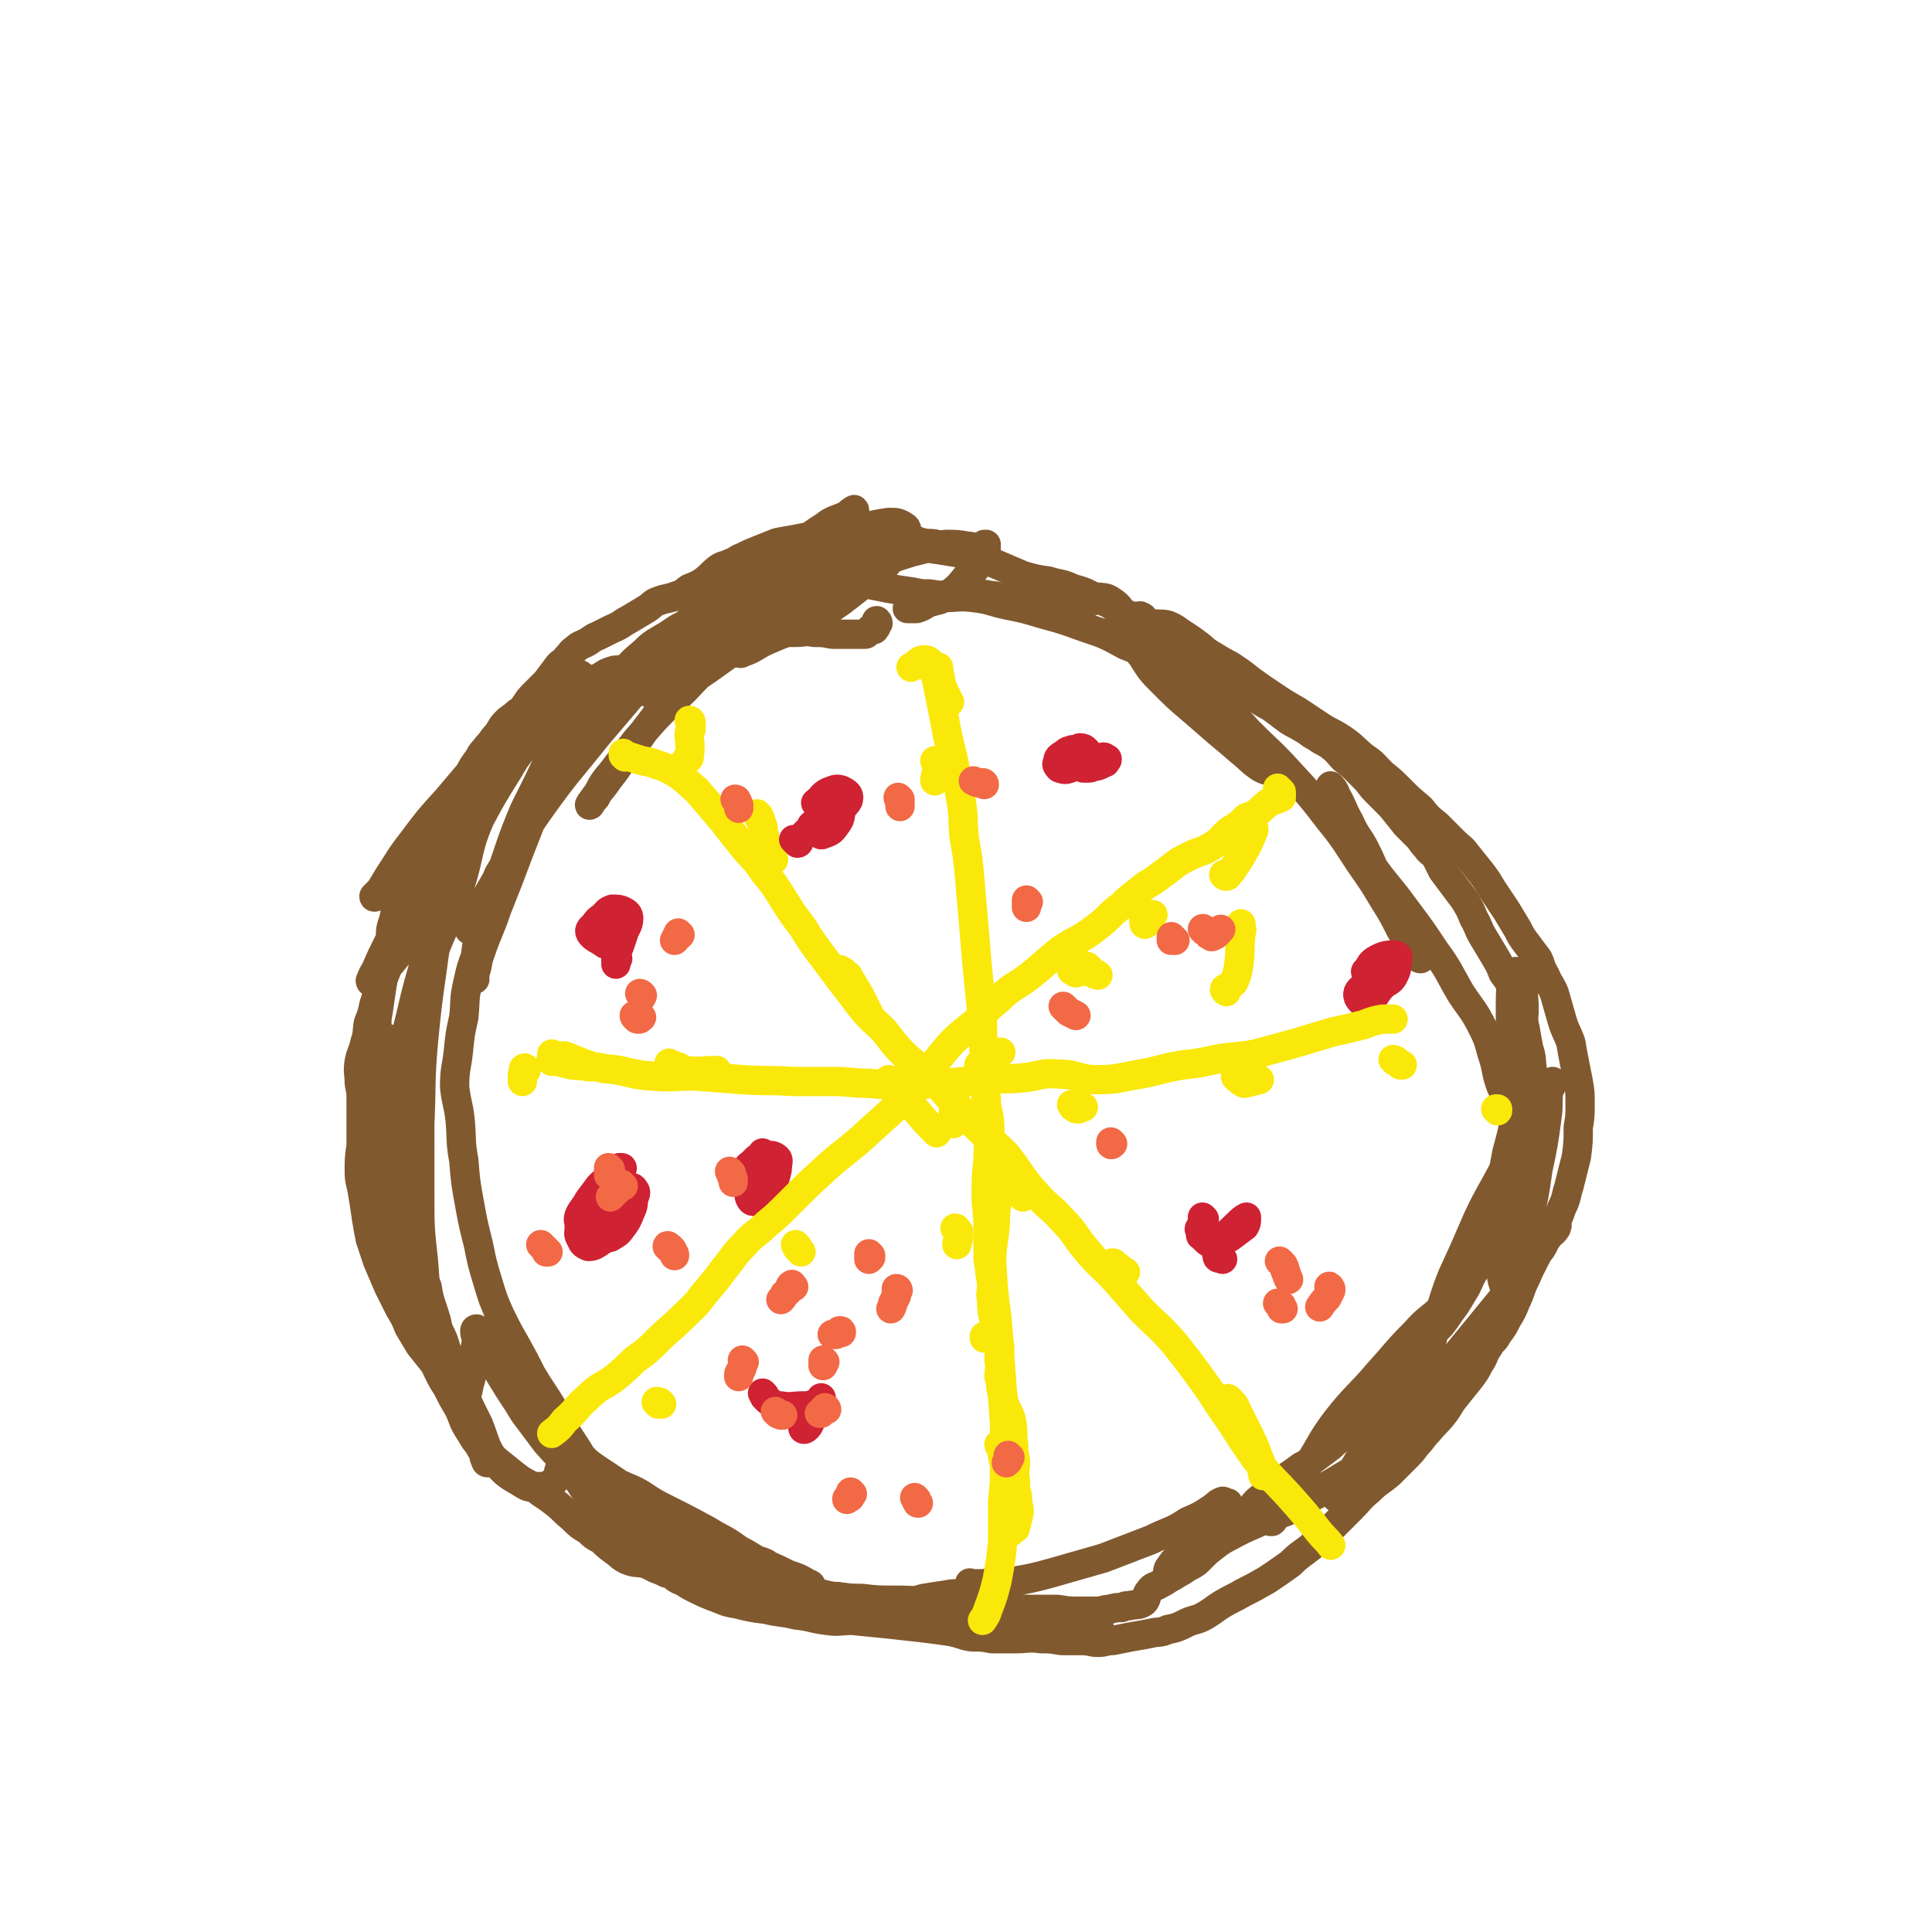 <svg viewBox='0 0 1054 1054' version='1.1' xmlns='http://www.w3.org/2000/svg' xmlns:xlink='http://www.w3.org/1999/xlink'><g fill='none' stroke='#81592F' stroke-width='16' stroke-linecap='round' stroke-linejoin='round'><path d='M479,340c0,-1 -1,-2 -1,-1 0,0 0,0 0,1 0,0 0,1 0,1 0,0 0,0 0,1 0,0 0,0 -1,0 0,1 0,1 0,1 0,1 0,0 0,0 -1,0 -1,0 -1,0 -1,0 -1,0 -1,0 0,1 -1,1 -1,1 0,0 0,0 -1,1 0,0 0,1 -1,1 -4,0 -4,0 -8,0 -5,0 -5,0 -10,0 -5,-1 -5,-1 -10,-1 -5,-1 -5,0 -10,0 -4,0 -4,0 -9,0 -4,0 -4,1 -9,1 -3,1 -3,0 -7,1 -3,0 -3,1 -7,2 -3,1 -3,1 -6,2 -4,0 -4,0 -7,0 -3,0 -3,0 -6,1 -4,0 -4,1 -7,2 -4,1 -4,0 -8,1 -5,2 -5,2 -9,4 -5,1 -5,0 -10,2 -5,1 -4,3 -9,4 -3,1 -3,0 -6,1 -3,1 -3,1 -6,3 -4,2 -4,2 -7,4 -3,2 -3,2 -6,4 -2,1 -2,1 -4,2 -3,2 -2,3 -5,5 -3,2 -4,1 -7,3 -3,2 -2,2 -5,4 -3,1 -3,1 -6,2 -2,2 -2,2 -5,4 -3,1 -3,1 -6,3 -2,2 -2,2 -5,4 -3,3 -2,3 -5,6 -3,3 -3,3 -5,6 -3,4 -3,4 -5,7 -2,5 -2,5 -4,10 -2,4 -2,4 -4,8 -3,5 -3,5 -5,9 -2,4 -2,5 -5,8 -2,4 -2,4 -4,7 -3,4 -2,4 -4,8 -2,4 -2,4 -4,8 -2,4 -2,4 -3,9 -2,6 -1,6 -3,12 -2,5 -3,5 -5,10 -1,4 -1,5 -2,9 -2,4 -2,4 -3,8 -2,5 -2,5 -4,9 -2,5 -1,5 -3,10 -1,5 -1,5 -3,10 -1,5 0,5 -2,11 -1,5 -2,5 -3,10 -1,6 0,6 0,12 1,5 1,5 1,10 0,6 0,6 0,12 0,6 0,6 0,12 -1,7 -1,7 -1,14 0,6 1,6 2,13 1,6 1,6 2,13 1,6 1,6 2,11 2,6 2,6 4,12 3,7 3,7 6,14 3,6 3,6 6,12 3,5 3,5 5,10 3,5 3,5 6,10 4,5 4,5 8,10 3,6 3,7 7,13 3,6 3,6 6,11 3,6 2,6 5,11 4,6 3,6 8,11 3,4 4,3 8,7 5,4 5,4 10,8 5,4 5,3 11,7 5,4 6,4 11,8 5,4 4,4 9,8 4,4 4,4 9,7 3,3 3,3 7,5 3,3 3,3 7,6 3,2 3,3 7,5 5,2 5,1 10,2 5,2 5,3 10,4 5,2 5,2 9,2 5,1 5,1 9,1 5,1 5,2 9,3 5,2 5,1 11,2 4,1 4,1 8,1 6,1 6,2 12,2 6,1 6,0 12,1 6,0 6,1 12,1 7,1 7,1 13,1 7,1 7,1 13,1 9,1 9,1 17,1 9,0 9,0 18,1 8,1 7,2 15,2 7,1 8,1 15,1 8,0 8,0 16,0 7,1 7,1 14,1 6,0 6,0 12,0 6,1 6,1 13,1 4,0 4,0 8,0 4,0 4,-1 7,-1 4,-1 4,-1 7,-1 2,-1 2,-1 4,-1 4,-1 5,0 8,-2 2,-2 1,-4 3,-6 2,-3 3,-2 6,-4 2,-1 2,-1 5,-3 4,-2 3,-2 7,-4 4,-3 4,-2 8,-5 3,-3 3,-3 6,-6 3,-4 3,-4 6,-7 4,-4 4,-3 8,-7 4,-3 4,-3 8,-7 3,-4 3,-5 7,-8 4,-4 4,-3 8,-6 3,-3 3,-3 7,-6 3,-2 3,-2 7,-5 4,-2 4,-2 8,-5 4,-3 4,-3 8,-6 3,-3 4,-3 7,-7 4,-5 3,-6 7,-11 4,-5 4,-4 8,-9 3,-3 3,-3 7,-7 4,-4 3,-5 8,-10 3,-2 3,-2 6,-4 5,-5 4,-5 8,-10 4,-4 5,-4 9,-8 4,-5 4,-6 8,-11 3,-5 3,-5 6,-10 2,-4 2,-5 4,-8 2,-5 3,-4 5,-9 3,-4 3,-4 5,-9 2,-5 2,-5 3,-10 2,-5 3,-4 4,-9 2,-6 2,-6 3,-12 2,-6 3,-6 4,-12 2,-6 1,-6 2,-12 2,-4 2,-4 3,-9 2,-5 2,-5 3,-10 1,-3 1,-3 1,-7 0,-6 0,-6 -1,-11 -1,-6 0,-6 -2,-12 -1,-5 -1,-5 -2,-11 -1,-4 -1,-4 -3,-8 -1,-4 -1,-4 -2,-7 -1,-4 0,-4 -2,-7 -2,-4 -2,-4 -5,-8 -2,-5 -2,-5 -5,-10 -3,-5 -3,-5 -6,-10 -3,-5 -2,-5 -5,-10 -2,-5 -2,-5 -5,-10 -3,-4 -3,-4 -6,-8 -3,-4 -3,-4 -6,-8 -2,-4 -2,-4 -4,-8 -2,-2 -3,-2 -5,-5 -3,-3 -2,-3 -5,-6 -3,-3 -3,-3 -6,-6 -4,-5 -4,-5 -8,-10 -3,-3 -3,-3 -7,-7 -3,-3 -3,-3 -6,-7 -3,-3 -3,-3 -6,-6 -3,-3 -3,-3 -7,-6 -3,-3 -3,-4 -7,-7 -4,-3 -4,-2 -8,-5 -4,-2 -4,-3 -8,-5 -3,-2 -4,-2 -7,-4 -4,-3 -4,-3 -8,-6 -4,-3 -4,-2 -8,-5 -4,-3 -4,-3 -8,-6 -3,-3 -3,-3 -6,-6 -3,-3 -3,-3 -6,-6 -3,-3 -3,-3 -6,-6 -4,-3 -3,-3 -7,-6 -4,-3 -4,-3 -7,-5 -5,-3 -5,-4 -10,-6 -4,-1 -5,0 -10,-1 -3,-1 -2,-3 -5,-4 -3,0 -4,2 -7,0 -4,-2 -3,-4 -7,-7 -3,-2 -4,-3 -7,-3 -4,-1 -4,2 -8,3 -3,1 -3,1 -7,1 -4,0 -4,0 -8,0 -5,0 -5,0 -9,0 -3,0 -3,0 -7,-1 -4,0 -4,-1 -7,-2 -3,-1 -3,0 -6,-1 -4,0 -4,-1 -8,-1 -5,-1 -5,-1 -10,-1 -6,0 -6,0 -12,0 -6,1 -6,1 -12,0 -5,0 -4,0 -9,-1 -7,-1 -7,-1 -13,-2 -5,-1 -5,-1 -10,-2 -5,-2 -5,-2 -9,-3 -4,0 -4,0 -7,-1 -2,-1 -3,-1 -4,-1 0,0 1,0 2,0 0,0 0,0 0,0 '/><path d='M538,298c0,0 -1,-1 -1,-1 0,0 0,0 1,0 0,1 0,1 0,1 0,1 0,1 0,2 0,0 0,0 0,0 0,1 0,1 0,1 0,1 0,1 0,1 0,0 -1,0 -1,0 0,1 0,1 -1,1 0,1 0,0 0,0 -1,0 -1,1 -2,0 -5,-1 -5,-1 -10,-2 -4,-1 -4,-1 -8,-2 -3,-1 -3,-1 -5,-2 -4,-1 -4,0 -8,-1 -4,-1 -4,-2 -8,-2 -4,-1 -4,-1 -9,-2 -4,0 -4,0 -8,-1 -4,0 -4,0 -9,0 -4,0 -4,0 -8,0 -4,0 -4,0 -8,0 -4,1 -4,0 -8,1 -5,1 -5,1 -10,2 -5,1 -6,1 -11,2 -5,2 -5,2 -10,4 -5,2 -5,2 -9,4 -3,1 -3,2 -6,3 -4,2 -4,1 -7,3 -4,3 -4,4 -8,7 -3,2 -3,2 -8,4 -3,2 -3,3 -7,4 -5,2 -5,1 -10,3 -3,1 -3,2 -6,4 -5,3 -5,3 -10,6 -4,2 -4,3 -9,5 -4,2 -4,2 -8,4 -3,1 -3,2 -7,4 -2,1 -3,1 -5,3 -3,2 -2,2 -5,5 -2,3 -3,2 -5,5 -3,4 -3,4 -6,8 -3,3 -3,3 -6,6 -3,3 -3,3 -5,6 -2,3 -2,3 -5,5 -3,3 -3,2 -6,5 -3,3 -2,3 -5,7 -3,3 -2,3 -5,6 -3,4 -3,3 -5,7 -3,4 -3,4 -5,8 -3,5 -3,5 -5,9 -3,6 -3,6 -5,11 -3,5 -3,5 -6,10 -3,4 -3,4 -6,8 -3,4 -3,4 -5,8 -3,5 -3,4 -6,9 -2,5 -2,6 -5,11 -2,7 -2,7 -3,13 -2,6 -2,6 -2,12 -1,5 -1,5 -1,11 -1,5 -2,5 -3,10 -1,6 -1,6 -2,13 -1,8 -2,8 -1,16 0,7 0,7 1,15 1,7 1,7 1,13 0,7 0,7 0,13 0,7 -1,8 0,15 0,7 0,7 2,15 1,8 1,8 4,15 1,6 2,6 4,12 3,6 3,6 5,11 3,8 3,8 5,16 3,7 2,7 5,14 1,6 1,6 3,12 2,6 2,6 3,11 3,6 3,6 5,13 2,7 2,6 5,13 2,6 2,6 4,13 2,4 1,5 3,9 1,5 2,5 3,9 1,4 1,4 3,7 1,3 2,2 3,5 0,1 0,2 0,3 0,1 1,1 1,1 0,-1 -1,-1 -1,-1 -1,-2 -1,-2 -1,-4 -2,-3 -2,-3 -3,-6 -1,-4 -1,-4 -3,-8 -2,-5 -2,-5 -4,-10 -3,-9 -2,-9 -6,-17 -5,-10 -7,-9 -13,-20 -5,-12 -5,-12 -9,-25 -5,-14 -5,-14 -9,-29 -3,-13 -3,-13 -4,-27 -1,-14 0,-14 1,-28 0,-12 0,-12 0,-23 0,-10 0,-10 0,-19 0,-6 1,-6 0,-11 0,-2 -2,-4 -2,-3 -1,0 1,2 1,5 2,10 2,10 3,20 0,9 -1,9 -1,19 -1,13 -1,13 0,26 0,14 -1,14 2,28 3,16 4,16 10,31 4,12 5,12 9,24 4,9 4,9 8,18 2,6 2,6 5,11 1,3 1,3 2,7 0,0 0,1 0,1 -1,1 -1,1 -2,1 -2,-3 -1,-4 -3,-8 -4,-6 -4,-6 -7,-12 -5,-10 -5,-10 -9,-20 -5,-9 -5,-9 -9,-19 -2,-7 -2,-7 -4,-13 -1,-2 -2,-2 -3,-4 0,-1 0,-2 0,-1 3,5 3,6 7,13 6,12 7,11 13,23 8,15 7,16 14,31 6,15 6,15 13,29 4,10 3,11 9,20 6,8 8,8 16,13 3,2 4,1 8,1 4,0 4,0 7,-2 3,-2 3,-3 4,-7 2,-4 1,-5 1,-10 0,-6 -1,-6 -2,-12 -1,-2 -1,-2 -1,-4 -1,0 -1,-1 -1,-1 0,1 0,2 0,3 2,3 2,3 4,6 3,4 4,4 8,7 5,5 5,6 11,10 9,6 9,6 18,12 11,7 11,6 22,13 8,5 8,6 17,10 8,5 8,4 16,8 6,3 6,4 12,6 4,2 4,1 8,3 0,0 0,1 1,1 0,0 1,0 0,0 -3,-1 -4,0 -7,-2 -6,-3 -5,-4 -11,-8 -7,-5 -7,-4 -15,-9 -13,-7 -13,-7 -27,-14 -9,-5 -8,-6 -18,-10 -2,-1 -2,-1 -4,-1 -1,0 -1,1 -1,1 1,3 1,3 3,5 7,6 7,6 15,11 9,7 9,7 20,12 7,4 8,4 16,7 15,7 15,7 31,13 6,3 6,2 13,4 3,1 3,1 6,2 1,0 2,1 2,0 1,0 0,-1 -1,-1 -5,-3 -5,-3 -11,-5 -6,-3 -6,-3 -13,-6 -7,-3 -7,-4 -13,-7 -3,-1 -3,-1 -5,-2 -2,-1 -3,-2 -3,-1 0,0 2,0 3,2 5,5 3,6 9,10 7,6 8,5 17,9 10,4 10,4 20,7 13,4 13,7 26,8 9,1 9,-2 19,-4 7,-1 7,-1 14,-3 6,-1 6,-1 13,-2 4,-1 4,0 8,-1 3,-1 3,-2 5,-3 1,0 1,0 1,0 0,0 0,1 0,0 -1,0 -1,-1 -1,-2 -1,0 -1,0 -1,0 0,-1 0,0 1,0 3,0 3,0 6,0 7,-1 8,0 15,-1 12,-2 12,-2 23,-5 14,-4 14,-4 28,-8 13,-5 13,-5 26,-10 10,-5 11,-4 20,-10 7,-3 7,-3 13,-7 3,-2 3,-3 6,-4 1,0 1,1 2,1 1,0 1,0 1,0 0,0 -1,1 -2,2 -3,3 -3,2 -7,6 -5,5 -5,5 -10,11 -5,5 -4,6 -9,11 -2,2 -2,2 -4,5 -1,1 -1,2 -1,3 0,0 1,0 2,-1 3,-1 3,-1 7,-3 5,-3 5,-3 10,-6 8,-5 7,-6 15,-10 11,-6 11,-5 23,-11 10,-5 10,-5 21,-11 10,-6 10,-6 20,-12 9,-5 9,-5 18,-11 5,-4 5,-4 11,-8 3,-2 3,-1 5,-3 1,0 2,0 1,0 -1,1 -2,1 -5,3 -5,3 -5,3 -9,7 -6,4 -6,4 -12,8 -6,4 -6,4 -13,8 -6,4 -6,4 -12,7 -8,4 -8,4 -16,9 -4,2 -4,1 -7,3 -1,2 -1,2 -2,3 0,0 -1,0 -1,0 1,-3 2,-3 3,-5 3,-5 3,-5 6,-10 5,-8 6,-7 11,-15 8,-12 7,-13 16,-25 11,-14 12,-13 23,-26 10,-11 10,-12 20,-22 7,-8 8,-7 15,-14 4,-3 4,-3 7,-7 1,-1 1,-2 1,-2 -1,3 -2,4 -4,7 -4,8 -4,8 -9,16 -8,13 -8,13 -16,26 -8,15 -8,15 -16,29 -6,10 -6,10 -12,20 -3,5 -3,5 -6,11 -1,2 -3,3 -3,4 0,0 2,-2 3,-3 3,-4 2,-5 5,-9 6,-7 6,-7 12,-14 8,-9 8,-9 16,-19 10,-11 10,-10 19,-21 9,-10 9,-10 18,-21 9,-11 9,-11 18,-22 8,-9 8,-9 16,-20 4,-6 4,-6 8,-13 3,-3 3,-2 5,-5 0,-1 1,-2 0,-1 -3,4 -4,4 -7,9 -6,11 -6,12 -12,23 -8,13 -7,13 -15,26 -8,13 -8,13 -16,26 -6,9 -7,8 -14,17 -3,4 -3,4 -6,8 -1,1 -2,3 -2,2 -1,-1 -1,-2 -1,-5 -1,-7 -1,-7 0,-14 1,-11 1,-11 3,-21 4,-15 3,-15 8,-29 5,-16 6,-16 13,-32 7,-16 7,-17 16,-33 7,-13 7,-13 15,-26 5,-9 5,-10 10,-19 2,-4 3,-4 5,-8 1,-2 1,-3 1,-3 0,0 -1,2 -2,4 -1,8 0,8 -1,15 -2,15 -2,15 -5,29 -2,14 -2,14 -5,27 -3,13 -3,13 -5,25 -2,6 -3,6 -4,13 -1,3 -1,5 -2,5 -1,0 -2,-2 -2,-5 -2,-6 -2,-6 -2,-12 -1,-8 -1,-8 -1,-17 0,-10 -1,-10 0,-20 1,-13 2,-13 4,-25 3,-11 3,-11 5,-22 1,-11 0,-11 1,-22 1,-11 2,-11 3,-22 0,-10 1,-10 0,-21 0,-5 -2,-5 -3,-9 -1,-2 -1,-3 -1,-3 -1,0 -2,2 -2,4 -1,7 -1,8 -1,15 0,13 0,13 0,27 1,9 0,9 1,19 0,5 1,5 0,10 0,2 0,2 -1,4 0,0 1,0 1,0 0,-2 1,-3 0,-5 -2,-6 -3,-5 -6,-11 -3,-8 -2,-8 -4,-15 -3,-9 -2,-9 -6,-17 -5,-10 -6,-10 -12,-19 -7,-12 -6,-12 -14,-23 -8,-12 -8,-12 -17,-24 -8,-11 -9,-11 -17,-22 -7,-10 -7,-10 -13,-20 -4,-7 -4,-7 -7,-14 -2,-4 -2,-4 -3,-8 -1,-1 0,-3 0,-2 1,1 2,2 3,5 4,7 3,7 7,14 4,9 5,8 9,16 6,12 5,13 11,25 4,8 4,8 8,16 3,6 2,6 6,11 1,3 2,3 4,5 0,1 1,2 1,2 -1,0 -2,-1 -3,-2 -4,-7 -4,-7 -8,-14 -4,-8 -4,-8 -9,-16 -6,-10 -6,-10 -13,-20 -8,-12 -8,-13 -17,-24 -10,-13 -10,-13 -22,-26 -10,-11 -11,-11 -22,-22 -11,-12 -10,-13 -21,-24 -10,-10 -11,-9 -21,-18 -7,-6 -7,-5 -14,-10 -3,-3 -4,-3 -7,-5 -1,-1 -2,-2 -3,-1 0,1 0,2 1,5 2,6 2,6 7,12 5,8 5,8 12,15 7,7 7,7 14,13 7,6 7,6 15,13 6,5 6,5 13,11 5,4 5,5 11,9 4,2 4,1 8,3 0,0 0,1 0,1 0,-1 0,-3 -1,-5 -3,-4 -3,-4 -7,-8 -6,-6 -7,-5 -13,-11 -11,-11 -10,-11 -22,-22 -9,-8 -9,-9 -19,-15 -9,-6 -10,-6 -20,-10 -11,-6 -11,-6 -23,-10 -11,-4 -11,-4 -22,-7 -10,-3 -10,-3 -20,-5 -9,-2 -9,-3 -18,-4 -8,-1 -8,0 -16,0 -5,0 -5,1 -10,2 -4,1 -4,1 -7,2 -2,1 -3,1 -3,2 1,0 2,0 5,0 3,-1 3,-1 6,-3 6,-2 7,-1 12,-5 5,-4 5,-4 9,-9 3,-3 4,-3 6,-6 1,-2 1,-3 1,-5 0,-2 0,-2 -1,-3 -2,-2 -2,-3 -5,-3 -6,-1 -6,-1 -12,-1 -9,1 -9,2 -18,4 -10,3 -10,3 -20,8 -10,5 -10,5 -20,11 -10,5 -10,5 -20,12 -9,5 -9,5 -18,12 -6,4 -6,4 -11,8 -3,2 -4,2 -5,4 -1,0 0,1 1,0 6,-2 6,-3 12,-6 11,-5 11,-4 21,-10 11,-5 11,-5 21,-12 9,-7 9,-7 18,-14 7,-6 7,-6 12,-14 3,-3 4,-4 5,-8 1,-3 1,-4 -1,-5 -3,-2 -4,-2 -8,-2 -7,1 -7,1 -14,3 -10,3 -10,3 -20,7 -13,6 -13,6 -26,13 -12,7 -12,7 -25,15 -10,6 -11,6 -21,13 -7,6 -6,6 -13,12 -4,2 -4,2 -7,5 -1,1 -1,2 0,2 3,-2 4,-3 8,-5 9,-5 9,-5 18,-10 12,-8 13,-8 25,-16 13,-9 13,-9 25,-19 10,-7 10,-7 19,-15 5,-4 5,-4 9,-8 2,-2 4,-3 3,-4 0,0 -2,1 -4,3 -6,3 -7,2 -12,6 -11,7 -11,8 -21,16 -12,9 -12,9 -24,18 -10,9 -11,9 -21,18 -10,11 -10,11 -19,22 -5,5 -5,5 -9,12 -1,2 -3,3 -2,5 2,1 5,2 8,1 9,-3 9,-5 17,-9 12,-8 11,-8 23,-16 14,-9 14,-8 27,-18 12,-8 12,-9 22,-18 7,-6 7,-7 13,-13 4,-3 6,-4 7,-6 0,-1 -2,-1 -4,-1 -6,4 -5,5 -11,9 -12,8 -12,7 -24,16 -15,11 -14,12 -28,24 -16,15 -16,14 -31,30 -14,13 -14,13 -26,27 -8,10 -7,11 -15,21 -4,6 -5,6 -9,12 -1,1 -2,3 -1,2 0,0 1,-2 3,-4 4,-8 4,-8 9,-14 9,-12 10,-11 18,-23 11,-14 10,-14 20,-29 9,-13 10,-12 18,-25 6,-10 5,-10 10,-19 2,-4 4,-6 4,-8 0,-1 -2,0 -4,1 -7,6 -7,7 -14,14 -13,14 -13,14 -26,29 -17,20 -17,20 -34,40 -16,20 -17,20 -32,41 -12,17 -11,18 -22,36 -6,10 -6,10 -11,20 -3,5 -3,6 -5,9 0,1 0,-1 1,-2 4,-7 4,-7 8,-14 4,-6 4,-7 7,-14 6,-10 6,-10 12,-21 6,-14 5,-14 12,-27 6,-11 7,-11 14,-23 5,-9 5,-9 9,-18 3,-5 3,-5 4,-9 1,-2 2,-4 1,-4 0,0 0,2 -1,3 -4,5 -5,5 -8,10 -7,10 -7,10 -13,21 -8,17 -8,17 -16,33 -8,19 -7,19 -14,38 -6,16 -7,16 -11,32 -2,8 -1,8 -2,16 0,3 0,5 0,6 0,1 0,-1 0,-3 2,-5 1,-6 3,-11 4,-12 5,-12 9,-24 6,-15 6,-15 12,-31 7,-18 7,-18 14,-35 6,-14 6,-14 12,-28 4,-10 4,-10 7,-19 2,-6 3,-7 2,-12 0,-3 -2,-3 -4,-4 -2,0 -2,1 -4,2 -5,4 -4,5 -9,9 -9,7 -10,6 -18,13 -9,9 -9,9 -17,19 -11,13 -11,13 -22,26 -10,11 -10,11 -19,23 -7,9 -7,10 -13,19 -3,5 -3,5 -6,10 -1,1 -2,2 -2,1 1,-1 3,-3 6,-6 6,-6 7,-6 13,-12 10,-10 11,-9 20,-20 11,-12 10,-13 21,-25 11,-12 12,-11 22,-23 8,-8 8,-8 15,-18 4,-6 4,-6 7,-13 2,-3 2,-4 3,-6 0,-1 1,0 1,0 -5,7 -5,7 -11,14 -9,10 -10,10 -18,21 -12,15 -11,16 -22,31 -9,13 -10,12 -19,25 -10,16 -10,16 -18,32 -7,12 -6,13 -12,25 -4,8 -4,8 -7,15 -2,3 -2,4 -3,6 0,1 1,1 1,0 4,-3 5,-3 8,-7 9,-10 8,-11 15,-21 9,-13 10,-13 18,-26 8,-14 7,-15 15,-29 9,-17 9,-17 19,-33 4,-8 4,-8 9,-15 1,-3 2,-3 3,-4 1,0 0,0 0,1 -4,7 -4,6 -9,13 -9,15 -11,14 -18,30 -9,20 -6,21 -13,42 -7,21 -9,20 -16,41 -6,21 -6,22 -11,43 -4,13 -4,13 -7,26 -2,6 -3,6 -4,12 -1,2 -2,4 -1,4 0,1 1,-1 1,-2 1,-8 0,-8 2,-15 3,-15 4,-15 7,-29 5,-18 4,-18 9,-35 4,-15 4,-15 8,-30 3,-9 1,-10 4,-19 2,-4 3,-4 5,-8 0,-1 -1,-4 -1,-3 0,0 0,2 -1,5 -2,9 -2,9 -4,19 -2,16 -3,16 -5,32 -3,21 -3,21 -5,41 -2,23 -1,23 -2,45 0,19 0,19 0,39 0,18 0,18 2,36 1,14 1,14 4,29 2,12 3,12 6,24 3,8 2,8 5,16 2,3 2,4 5,6 1,1 2,1 2,0 2,-2 2,-3 3,-8 2,-6 1,-6 2,-13 1,-5 1,-5 2,-11 0,-2 -1,-2 -1,-5 0,0 0,-1 1,-1 0,1 0,2 1,3 2,5 2,5 5,9 4,7 3,7 8,15 6,10 6,9 12,19 6,8 6,8 12,16 7,8 7,7 13,15 6,7 5,7 10,14 4,5 4,5 8,11 4,4 3,4 7,8 5,6 5,6 11,11 4,4 4,3 9,7 4,3 3,3 7,5 2,1 3,0 5,1 1,1 0,2 1,2 1,1 2,1 4,2 3,2 3,2 7,4 4,2 4,2 9,4 6,2 6,3 13,4 8,2 8,2 16,3 8,2 8,1 16,3 9,1 9,2 17,3 7,1 7,0 14,0 10,1 10,1 20,2 9,1 9,1 18,2 8,1 8,1 15,2 6,1 6,2 12,3 6,0 6,0 11,1 7,0 7,0 13,0 7,0 7,-1 14,0 5,0 5,0 11,1 6,0 6,0 11,0 5,0 5,1 9,1 4,0 4,-1 8,-1 5,-1 5,-1 10,-2 6,-1 6,-1 11,-2 4,-1 5,0 9,-2 5,-1 5,-1 11,-4 5,-2 5,-1 10,-4 5,-3 4,-3 9,-6 5,-3 6,-3 11,-6 6,-3 6,-3 13,-7 6,-4 6,-4 13,-9 5,-5 6,-5 11,-9 6,-6 6,-6 12,-11 5,-5 5,-5 10,-10 5,-5 5,-6 10,-10 5,-5 5,-4 11,-9 4,-4 4,-4 8,-8 4,-4 4,-4 7,-8 3,-3 3,-4 6,-7 4,-5 4,-4 8,-9 4,-5 3,-5 7,-10 4,-5 4,-5 8,-10 3,-4 3,-4 5,-8 3,-4 2,-5 5,-9 2,-4 3,-3 5,-7 3,-4 3,-4 5,-8 3,-5 3,-5 5,-10 3,-6 2,-6 5,-12 3,-6 2,-6 5,-12 3,-4 4,-4 6,-9 3,-4 3,-4 5,-8 2,-5 2,-4 4,-10 3,-6 2,-6 4,-12 2,-8 2,-8 4,-16 1,-8 1,-8 1,-16 1,-6 1,-6 1,-13 0,-6 0,-6 -1,-12 -1,-5 -1,-5 -2,-10 -1,-5 -1,-5 -2,-11 -2,-6 -3,-6 -5,-13 -2,-7 -2,-7 -4,-14 -2,-5 -3,-5 -5,-10 -3,-5 -2,-5 -4,-9 -3,-4 -3,-4 -6,-8 -3,-4 -3,-4 -5,-8 -3,-5 -3,-5 -6,-10 -4,-6 -4,-6 -8,-12 -3,-5 -3,-5 -6,-9 -4,-5 -4,-5 -8,-10 -3,-4 -3,-3 -7,-7 -5,-5 -5,-5 -9,-9 -5,-4 -5,-4 -9,-9 -6,-5 -6,-5 -11,-10 -5,-5 -5,-5 -10,-9 -5,-5 -4,-5 -10,-9 -6,-5 -6,-6 -12,-10 -6,-4 -6,-3 -12,-7 -6,-4 -6,-4 -12,-8 -7,-4 -7,-4 -13,-8 -6,-4 -6,-4 -13,-9 -5,-4 -5,-4 -11,-8 -8,-4 -8,-5 -16,-9 -8,-4 -8,-4 -17,-8 -7,-3 -7,-3 -14,-6 -7,-4 -7,-4 -14,-7 -5,-4 -5,-4 -11,-6 -7,-4 -7,-4 -14,-6 -6,-3 -7,-2 -13,-4 -7,-1 -7,-1 -14,-3 -7,-3 -7,-3 -14,-6 -5,-2 -5,-2 -11,-4 -7,-1 -7,-2 -14,-3 -6,-1 -6,-1 -13,-2 -7,-1 -7,-1 -15,-2 -6,0 -6,1 -12,0 -5,0 -5,0 -10,0 -5,0 -5,1 -10,2 -5,0 -5,0 -10,1 -6,2 -6,2 -12,5 -7,2 -7,3 -14,6 -8,4 -8,4 -16,8 -8,4 -8,5 -15,9 -6,5 -6,5 -13,10 -7,4 -7,3 -14,8 -8,5 -8,4 -14,10 -6,5 -6,5 -11,11 -4,5 -4,6 -9,11 -5,5 -5,5 -10,10 -4,4 -3,5 -7,10 -4,5 -4,5 -7,10 -4,7 -4,7 -8,14 -4,8 -4,8 -8,17 -3,8 -2,8 -6,15 -3,7 -5,6 -8,13 -3,6 -2,7 -5,13 -3,7 -4,6 -6,13 -2,7 -1,7 -2,14 -2,6 -3,6 -4,13 -3,8 -3,8 -5,17 -2,9 -1,9 -2,18 -2,9 -2,9 -3,19 -1,9 -2,9 -2,19 1,9 2,9 3,18 1,11 0,11 2,22 1,12 1,12 3,23 2,11 2,11 5,23 2,10 2,10 5,20 3,10 3,10 7,19 4,8 4,8 8,15 5,9 5,9 9,17 6,10 6,9 12,19 4,7 4,7 8,14 5,8 5,7 9,15 4,6 4,7 8,13 4,7 3,7 8,13 5,5 6,6 12,10 7,4 8,3 16,7 7,3 7,3 14,7 6,3 6,3 13,6 8,3 8,3 17,6 9,2 9,2 17,4 8,2 9,2 17,4 7,1 7,2 14,3 9,1 9,1 18,2 11,1 11,1 21,3 10,2 10,2 19,4 10,2 10,3 19,4 12,3 12,3 24,5 11,1 11,2 22,2 11,0 11,-1 22,-2 '/></g>
<g fill='none' stroke='#FAE80B' stroke-width='16' stroke-linecap='round' stroke-linejoin='round'><path d='M508,365c0,-1 -1,-1 -1,-1 0,-1 1,0 1,0 1,0 1,0 1,0 1,0 1,0 1,0 0,0 0,0 1,0 0,0 0,0 0,0 1,0 1,0 1,0 0,0 0,1 0,1 1,5 1,5 2,10 2,4 2,4 4,8 '/><path d='M511,416c0,0 -1,-1 -1,-1 0,0 0,1 1,1 0,1 0,1 0,1 0,1 0,1 0,1 0,1 0,1 0,1 0,1 1,1 0,1 0,3 -1,3 -1,6 '/><path d='M519,599c0,0 -1,-1 -1,-1 1,0 1,1 2,2 0,0 1,0 1,0 0,4 -1,4 -1,8 0,2 0,2 0,5 '/><path d='M522,671c0,0 0,-1 -1,-1 0,0 1,0 1,1 0,1 0,0 1,1 0,1 0,1 0,2 0,3 -1,3 -1,5 '/><path d='M538,730c0,0 -1,0 -1,-1 0,0 0,0 0,0 0,1 0,1 0,1 '/><path d='M546,789c0,0 -1,-1 -1,-1 0,1 1,1 1,2 1,2 1,3 1,5 1,4 2,4 2,7 2,17 1,17 2,34 '/><path d='M287,584c0,-1 -1,-2 -1,-1 -1,0 0,0 0,1 -1,2 -1,1 -1,3 0,1 0,1 0,3 '/><path d='M366,581c0,0 -1,-1 -1,-1 0,0 1,1 2,1 1,0 0,1 1,1 1,0 1,0 2,0 2,1 2,2 4,2 9,1 9,0 17,0 '/><path d='M486,590c-1,0 -2,-1 -1,-1 0,0 0,0 1,1 1,0 1,0 2,0 0,0 0,-1 0,0 1,0 1,0 2,0 0,0 0,0 0,1 '/><path d='M586,604c-1,-1 -2,-2 -1,-1 0,0 0,1 1,1 1,1 1,1 2,1 1,0 1,-1 3,-1 '/><path d='M675,588c-1,0 -1,-1 -1,-1 0,0 0,1 1,1 1,1 1,1 1,1 1,0 1,0 1,1 1,0 1,1 2,1 4,-1 4,-1 8,-2 '/><path d='M761,579c0,-1 -1,-1 -1,-1 0,0 1,0 2,1 0,0 0,0 1,1 0,0 0,0 1,1 0,0 0,0 1,0 '/><path d='M817,606c0,0 -1,-1 -1,-1 0,0 0,0 1,0 0,0 0,1 0,1 '/><path d='M377,394c0,0 -1,0 -1,-1 0,0 1,0 1,1 0,0 0,0 0,1 0,0 0,0 0,1 0,0 0,0 0,1 0,0 0,0 0,0 0,1 0,1 0,1 -1,1 -1,1 -1,2 0,6 1,6 0,13 0,1 -1,1 -2,2 '/><path d='M414,445c0,0 -1,-1 -1,-1 0,0 0,0 1,1 0,0 0,0 0,1 1,1 1,1 1,2 2,4 1,4 2,8 1,4 1,4 2,7 2,3 2,3 3,6 '/><path d='M459,530c0,0 -1,-1 -1,-1 1,0 1,1 2,1 1,1 1,1 1,2 1,0 2,0 2,1 3,5 3,5 6,10 3,6 3,6 6,12 '/><path d='M496,600c0,0 -1,-1 -1,-1 0,0 1,1 1,2 1,1 1,1 2,2 1,2 1,2 2,3 5,6 5,6 10,11 '/><path d='M553,639c0,0 -1,-1 -1,-1 0,0 0,0 1,0 0,1 0,1 0,1 0,1 0,1 0,2 1,4 1,4 2,8 1,2 1,2 3,4 '/><path d='M608,690c0,0 -1,-1 -1,-1 1,0 1,1 2,2 1,0 1,0 2,1 1,1 1,1 3,2 '/><path d='M671,764c0,0 -1,-1 -1,-1 0,0 1,1 2,2 0,0 0,0 1,1 0,1 1,1 1,2 3,6 3,6 6,12 4,8 4,8 7,16 2,4 1,4 2,9 '/><path d='M359,766c0,-1 -1,-1 -1,-1 0,-1 1,0 1,0 1,0 1,0 1,0 0,0 0,0 1,1 0,0 0,0 0,0 '/><path d='M435,680c0,0 -1,-1 -1,-1 0,0 1,1 1,2 1,0 0,0 1,1 0,0 0,0 1,1 '/><path d='M511,617c-1,0 -1,-1 -1,-1 0,0 0,1 1,1 0,1 0,1 0,1 '/><path d='M535,582c0,0 -1,0 -1,-1 1,0 2,1 2,1 1,0 0,-1 0,-1 1,0 1,0 2,-1 4,-3 4,-3 8,-6 '/><path d='M586,530c-1,0 -2,-1 -1,-1 0,0 0,1 1,1 1,1 1,1 2,0 1,0 1,0 2,0 1,-1 1,-3 2,-3 2,0 2,2 5,4 0,1 1,0 2,1 '/><path d='M625,503c0,0 -1,-1 -1,-1 0,1 0,3 1,2 2,-1 2,-2 4,-5 '/><path d='M669,478c-1,0 -2,-1 -1,-1 0,0 0,1 1,1 1,0 1,-1 1,-1 1,-1 1,-1 2,-2 4,-6 4,-6 8,-13 2,-4 2,-4 4,-9 0,0 0,0 0,-1 '/></g>
<g fill='none' stroke='#CF2233' stroke-width='16' stroke-linecap='round' stroke-linejoin='round'><path d='M339,638c0,0 -1,-1 -1,-1 0,0 1,0 1,0 1,0 0,1 0,1 -1,0 -1,0 -1,1 -5,4 -6,3 -11,8 -3,4 -3,4 -6,8 -2,4 -3,4 -5,8 -1,3 0,3 0,6 0,4 -1,4 1,7 1,3 2,3 4,4 3,0 4,-1 7,-3 4,-3 4,-3 8,-6 3,-3 3,-2 5,-5 2,-3 2,-4 3,-7 0,-2 1,-3 0,-4 -1,-2 -2,-3 -5,-3 -3,0 -3,0 -6,2 -3,1 -3,1 -5,4 -2,3 -2,3 -3,7 0,3 0,3 0,5 0,2 0,3 1,4 3,1 4,2 7,1 3,-2 4,-2 6,-5 3,-4 3,-4 5,-9 2,-4 1,-4 2,-8 1,-2 1,-3 0,-4 -1,-2 -2,-1 -4,0 -4,1 -5,1 -7,5 -3,4 -1,5 -3,10 -1,4 -3,4 -3,8 0,2 2,3 3,3 2,-1 1,-3 2,-6 3,-6 3,-6 6,-12 2,-3 3,-4 3,-7 0,-1 -1,-2 -2,-2 -3,-1 -4,-1 -7,1 -4,3 -4,4 -6,10 -1,2 0,3 0,6 '/><path d='M417,630c0,0 -1,-1 -1,-1 0,0 0,1 1,2 0,0 -1,0 -1,1 0,1 0,1 -1,3 -3,6 -4,6 -6,13 -1,4 0,6 1,7 1,1 3,0 4,-1 4,-3 5,-3 7,-7 2,-4 2,-5 3,-9 0,-3 1,-5 0,-6 -2,-2 -4,-2 -7,-1 -4,0 -4,1 -7,4 -2,1 -2,2 -4,4 '/><path d='M337,523c0,0 0,-1 -1,-1 0,1 0,1 0,3 0,0 0,1 0,1 0,-2 0,-3 0,-5 2,-5 2,-5 4,-11 1,-4 3,-5 3,-9 0,-2 -1,-3 -3,-4 -2,-1 -3,-1 -6,-1 -3,1 -3,2 -5,4 -3,2 -3,2 -5,5 -1,1 -3,2 -2,4 2,3 4,3 8,6 '/><path d='M434,459c0,0 -1,-1 -1,-1 0,0 1,0 1,1 1,0 1,1 1,1 1,0 1,-1 1,-2 3,-3 3,-3 6,-6 1,-1 0,-1 1,-2 '/><path d='M458,434c0,0 -1,-1 -1,-1 0,0 0,1 1,2 0,0 0,-1 0,0 0,0 0,0 0,1 -1,1 -1,0 -1,1 -5,5 -5,5 -9,10 -1,3 -1,4 -1,7 0,1 1,2 2,1 4,-1 5,-2 7,-5 3,-4 2,-4 3,-8 2,-4 4,-4 4,-7 0,-2 -2,-3 -4,-4 -3,-1 -4,0 -7,1 -4,2 -3,3 -7,6 '/><path d='M603,414c0,0 -1,-1 -1,-1 1,0 1,1 2,1 0,1 0,1 -1,1 0,1 0,1 0,1 -3,1 -3,2 -6,2 -2,1 -2,1 -4,1 -1,0 -2,0 -2,0 1,-1 2,-1 3,-2 1,-1 1,-2 1,-3 -1,-3 -1,-3 -3,-5 -1,-1 -2,-1 -3,-1 -2,1 -2,1 -4,1 -2,1 -2,0 -4,2 -3,2 -4,2 -4,5 -1,1 0,2 1,3 3,1 3,1 6,0 4,-1 3,-3 7,-4 1,-1 2,0 3,0 1,0 0,1 1,1 '/><path d='M417,761c0,0 -1,-1 -1,-1 0,0 1,1 1,2 1,1 1,1 2,2 3,2 3,3 7,3 6,1 6,0 12,0 3,0 3,0 6,-1 2,0 2,0 3,-1 1,-1 1,-2 1,-2 0,-1 0,0 0,1 -2,2 -3,2 -4,4 -2,2 -2,2 -3,5 -1,3 -2,4 -3,6 0,1 1,1 2,0 1,-1 1,-1 2,-3 '/><path d='M657,665c0,0 -1,-1 -1,-1 0,0 1,1 1,1 0,1 -1,1 -1,2 0,0 0,0 0,1 0,1 0,1 -1,1 0,0 0,0 0,1 -1,0 -1,1 0,1 0,2 0,2 0,3 3,2 3,4 6,4 5,0 6,-1 10,-3 4,-3 4,-3 8,-6 1,-2 1,-2 1,-4 0,0 0,-1 0,-1 -2,1 -3,2 -5,4 -4,4 -5,4 -8,9 -3,4 -4,5 -3,8 0,2 1,1 3,2 '/><path d='M760,530c-1,0 -1,-1 -1,-1 -1,0 -1,1 -2,1 -3,2 -3,0 -6,2 -4,2 -4,2 -7,6 -2,2 -4,3 -3,6 1,2 3,4 5,3 4,-2 4,-5 8,-9 3,-3 4,-2 6,-5 2,-4 2,-4 2,-9 1,-1 1,-3 -1,-3 -4,0 -6,0 -11,3 -3,2 -2,3 -5,6 '/></g>
<g fill='none' stroke='#FAE80B' stroke-width='16' stroke-linecap='round' stroke-linejoin='round'><path d='M550,834c0,0 -1,-1 -1,-1 0,0 1,1 2,1 0,0 0,0 1,0 0,0 1,0 1,0 1,0 1,0 1,-1 1,-3 1,-4 2,-8 0,-4 -1,-4 -1,-9 -1,-4 -1,-4 -1,-8 -1,-6 0,-6 0,-11 -1,-5 -1,-5 -1,-9 -1,-6 0,-6 -1,-12 -1,-5 -2,-5 -4,-10 -1,-4 -1,-5 -2,-9 0,-3 0,-3 -1,-6 0,-4 1,-4 0,-9 0,-5 1,-5 0,-10 -1,-6 -1,-6 -3,-13 -1,-5 -1,-5 -1,-10 -1,-4 0,-4 0,-7 0,-5 -1,-5 -1,-9 -1,-6 -1,-6 -1,-11 0,-7 0,-7 0,-13 0,-9 -1,-9 -1,-17 0,-9 0,-9 1,-19 0,-9 1,-9 1,-17 0,-9 -2,-9 -2,-17 -1,-8 0,-8 -1,-16 0,-9 0,-9 -1,-18 0,-9 0,-9 -1,-19 -1,-10 -1,-10 -2,-20 -1,-12 -1,-12 -2,-24 -1,-11 -1,-11 -2,-23 -1,-11 -1,-11 -3,-22 -1,-11 0,-11 -2,-22 -2,-11 -2,-11 -4,-21 -3,-12 -3,-12 -5,-23 -2,-10 -2,-10 -4,-20 -1,-4 0,-4 -2,-8 -2,-2 -2,-3 -5,-3 -3,0 -3,2 -7,4 '/><path d='M322,582c-1,0 -1,0 -1,-1 -1,0 0,1 0,1 -1,0 -1,-1 -1,-1 -1,-1 -1,0 -2,-1 -5,-2 -5,-2 -10,-4 -3,0 -3,1 -5,1 -1,-1 -1,-2 -2,-2 0,1 0,2 0,3 -1,0 0,1 0,1 0,0 0,-1 1,-1 1,0 1,0 2,1 4,1 4,1 8,2 9,1 9,0 18,2 13,1 12,3 25,4 12,1 12,0 24,0 13,1 13,1 26,2 14,1 14,0 27,1 11,0 11,0 22,0 10,0 10,1 20,1 10,1 10,1 19,1 11,0 11,-1 22,-1 11,-1 11,-1 23,-2 10,-1 10,0 20,-1 10,-1 10,-3 20,-2 10,0 10,3 20,3 12,0 12,-1 24,-3 11,-2 11,-3 23,-5 9,-1 9,-1 18,-3 11,-2 11,-1 22,-3 11,-3 11,-3 22,-6 10,-3 10,-3 20,-6 9,-2 9,-2 17,-4 5,-2 5,-2 10,-3 3,0 3,0 6,0 '/><path d='M669,541c0,0 -1,-1 -1,-1 0,-1 1,-1 2,-1 1,-2 2,-2 3,-3 1,-2 1,-2 2,-5 2,-10 1,-11 2,-22 1,-2 0,-2 0,-5 '/><path d='M698,431c0,0 -1,-1 -1,-1 0,0 1,1 1,2 1,0 1,0 1,0 0,1 0,1 0,2 0,0 0,1 0,1 -4,2 -4,1 -7,3 -4,3 -3,3 -7,6 -2,1 -2,1 -5,2 -4,4 -4,4 -9,7 -5,4 -4,5 -9,8 -6,4 -7,3 -13,6 -6,3 -6,3 -11,7 -7,5 -6,5 -13,9 -7,6 -7,5 -13,11 -7,5 -6,6 -14,12 -9,7 -10,6 -19,12 -9,7 -9,8 -18,15 -8,6 -9,5 -16,12 -6,5 -6,5 -11,11 -8,7 -8,6 -15,13 -8,9 -7,9 -15,18 -7,8 -6,8 -13,15 -11,10 -11,10 -21,19 -9,8 -9,7 -18,15 -11,10 -11,10 -22,21 -6,6 -6,6 -12,11 -6,6 -7,5 -12,11 -6,6 -5,6 -10,12 -6,8 -6,8 -12,15 -5,7 -6,7 -12,13 -6,6 -7,6 -13,12 -6,6 -6,6 -13,11 -5,5 -5,5 -11,10 -7,5 -8,4 -14,10 -7,6 -6,7 -13,13 -3,4 -3,4 -7,7 '/><path d='M548,631c0,0 -1,-1 -1,-1 0,0 1,0 2,1 0,1 0,1 0,1 0,1 0,1 0,1 0,1 0,1 0,2 -1,4 -2,4 -3,9 -1,6 -1,6 -2,11 -1,7 -1,7 -1,13 -1,11 -2,11 -2,21 1,16 1,16 3,31 1,14 1,14 2,28 1,14 1,14 2,28 0,12 0,12 0,24 0,9 0,9 -1,19 0,11 0,11 0,22 -1,10 -1,10 -3,21 -2,8 -2,8 -5,16 -1,3 -1,3 -3,6 '/><path d='M341,413c0,0 -1,-1 -1,-1 0,0 1,0 1,0 0,0 -1,-1 -1,-1 0,0 1,1 1,1 3,1 3,1 6,2 6,2 6,1 11,3 6,2 6,2 11,5 6,4 6,5 11,9 6,7 6,7 12,14 6,7 6,8 12,15 6,8 7,7 13,16 5,6 5,6 10,14 5,8 5,8 11,16 5,8 5,8 11,16 6,8 6,8 12,16 5,6 5,7 10,13 5,6 5,5 11,11 5,6 5,7 11,13 5,5 5,4 10,9 8,7 8,7 15,15 7,7 7,7 14,15 8,8 9,8 17,16 8,10 7,11 16,21 7,8 8,7 15,15 7,7 6,8 12,15 8,10 9,9 17,18 7,8 7,8 14,16 8,8 9,8 17,17 8,10 8,10 16,21 8,11 7,11 15,22 7,11 7,11 14,21 9,11 10,11 19,21 8,9 8,9 15,18 4,5 4,4 7,8 '/></g>
<g fill='none' stroke='#F26946' stroke-width='16' stroke-linecap='round' stroke-linejoin='round'><path d='M451,769c0,0 0,-1 -1,-1 0,0 0,1 0,1 0,0 0,0 -1,0 0,1 0,1 -1,2 0,0 -1,0 -1,0 '/><path d='M424,771c0,0 -1,-1 -1,-1 0,0 1,1 1,1 1,1 1,0 2,1 0,0 0,0 1,0 '/><path d='M475,685c0,0 -1,-1 -1,-1 0,0 1,1 1,2 0,0 0,0 -1,1 0,0 0,-1 0,-1 '/><path d='M490,704c0,0 0,-1 -1,-1 0,1 0,2 0,4 -1,2 -1,2 -2,4 0,1 0,1 -1,3 '/><path d='M500,818c0,0 -1,-1 -1,-1 0,0 1,1 1,2 1,1 0,1 1,1 '/><path d='M465,815c0,0 -1,-1 -1,-1 0,1 0,1 0,2 0,1 0,1 -1,1 -1,1 -1,0 -1,1 '/><path d='M433,702c-1,0 -1,-2 -1,-1 -1,0 -1,1 -2,3 0,1 -1,1 -2,2 -1,2 -1,2 -2,3 0,0 0,0 0,0 '/><path d='M450,743c0,0 -1,-1 -1,-1 0,0 0,0 0,1 1,0 0,0 0,1 0,1 0,1 0,1 '/><path d='M406,743c0,0 -1,-1 -1,-1 0,0 1,1 0,3 0,1 0,1 -1,3 -1,1 -1,1 -1,3 '/><path d='M459,727c0,-1 0,-1 -1,-1 0,0 0,0 0,1 0,0 -1,0 -2,1 -1,0 -1,0 -2,0 '/><path d='M333,638c0,0 -1,-1 -1,-1 0,0 0,0 0,1 0,1 0,1 0,2 0,0 0,0 0,1 '/><path d='M340,647c0,0 -1,-1 -1,-1 0,0 0,1 0,1 0,1 -1,1 -2,2 -2,2 -2,2 -4,4 '/><path d='M296,680c0,0 -1,-1 -1,-1 0,0 1,1 2,2 0,0 0,0 1,1 0,0 0,0 0,1 0,0 0,0 1,0 '/><path d='M365,681c0,-1 -1,-2 -1,-1 1,0 1,0 2,1 1,1 1,1 1,2 1,1 1,1 1,2 '/><path d='M371,510c-1,0 -1,-1 -1,-1 0,0 0,0 0,1 0,1 0,1 -1,1 0,1 0,1 -1,2 '/><path d='M350,543c0,0 -1,-1 -1,-1 0,0 1,0 1,1 1,0 0,0 0,1 '/><path d='M347,555c0,0 0,-1 -1,-1 0,0 0,1 1,1 0,1 1,1 1,1 1,0 1,0 2,-1 '/><path d='M491,436c0,0 -1,-1 -1,-1 0,1 1,2 1,3 0,1 0,1 0,2 '/><path d='M581,550c0,0 -1,-1 -1,-1 0,0 1,1 2,2 0,0 0,0 1,1 2,1 2,1 4,2 '/><path d='M699,689c0,0 -1,-1 -1,-1 1,1 1,1 2,2 1,2 1,2 1,3 1,2 1,3 2,5 '/><path d='M726,703c0,0 -1,-2 -1,-1 0,0 1,1 1,2 -1,2 -1,2 -2,4 -2,2 -2,2 -4,5 '/><path d='M551,795c0,0 -1,-1 -1,-1 0,1 0,2 0,3 0,0 0,0 -1,1 '/><path d='M698,712c0,0 -1,-1 -1,-1 0,0 1,0 2,1 0,1 0,1 0,2 1,0 1,0 1,0 '/><path d='M657,508c0,-1 -1,-2 -1,-1 1,0 1,1 3,2 0,1 0,1 1,1 1,1 1,1 1,1 3,-1 3,-2 5,-4 '/><path d='M537,428c0,0 0,-1 -1,-1 0,0 -1,1 -1,0 -2,0 -2,0 -4,-1 '/><path d='M402,437c0,-1 -1,-1 -1,-1 0,0 1,0 1,1 1,1 0,1 1,2 0,1 0,1 0,2 '/><path d='M399,640c0,0 -1,-1 -1,-1 0,0 0,1 1,1 0,2 0,2 1,3 0,1 0,1 0,2 '/><path d='M607,624c0,0 -1,-1 -1,-1 0,0 0,1 0,1 0,1 1,0 1,0 '/><path d='M641,513c0,0 -1,-1 -1,-1 0,0 0,1 -1,1 0,-1 0,-1 0,-2 '/><path d='M561,492c0,0 -1,-1 -1,-1 0,1 0,2 0,4 '/></g>
</svg>